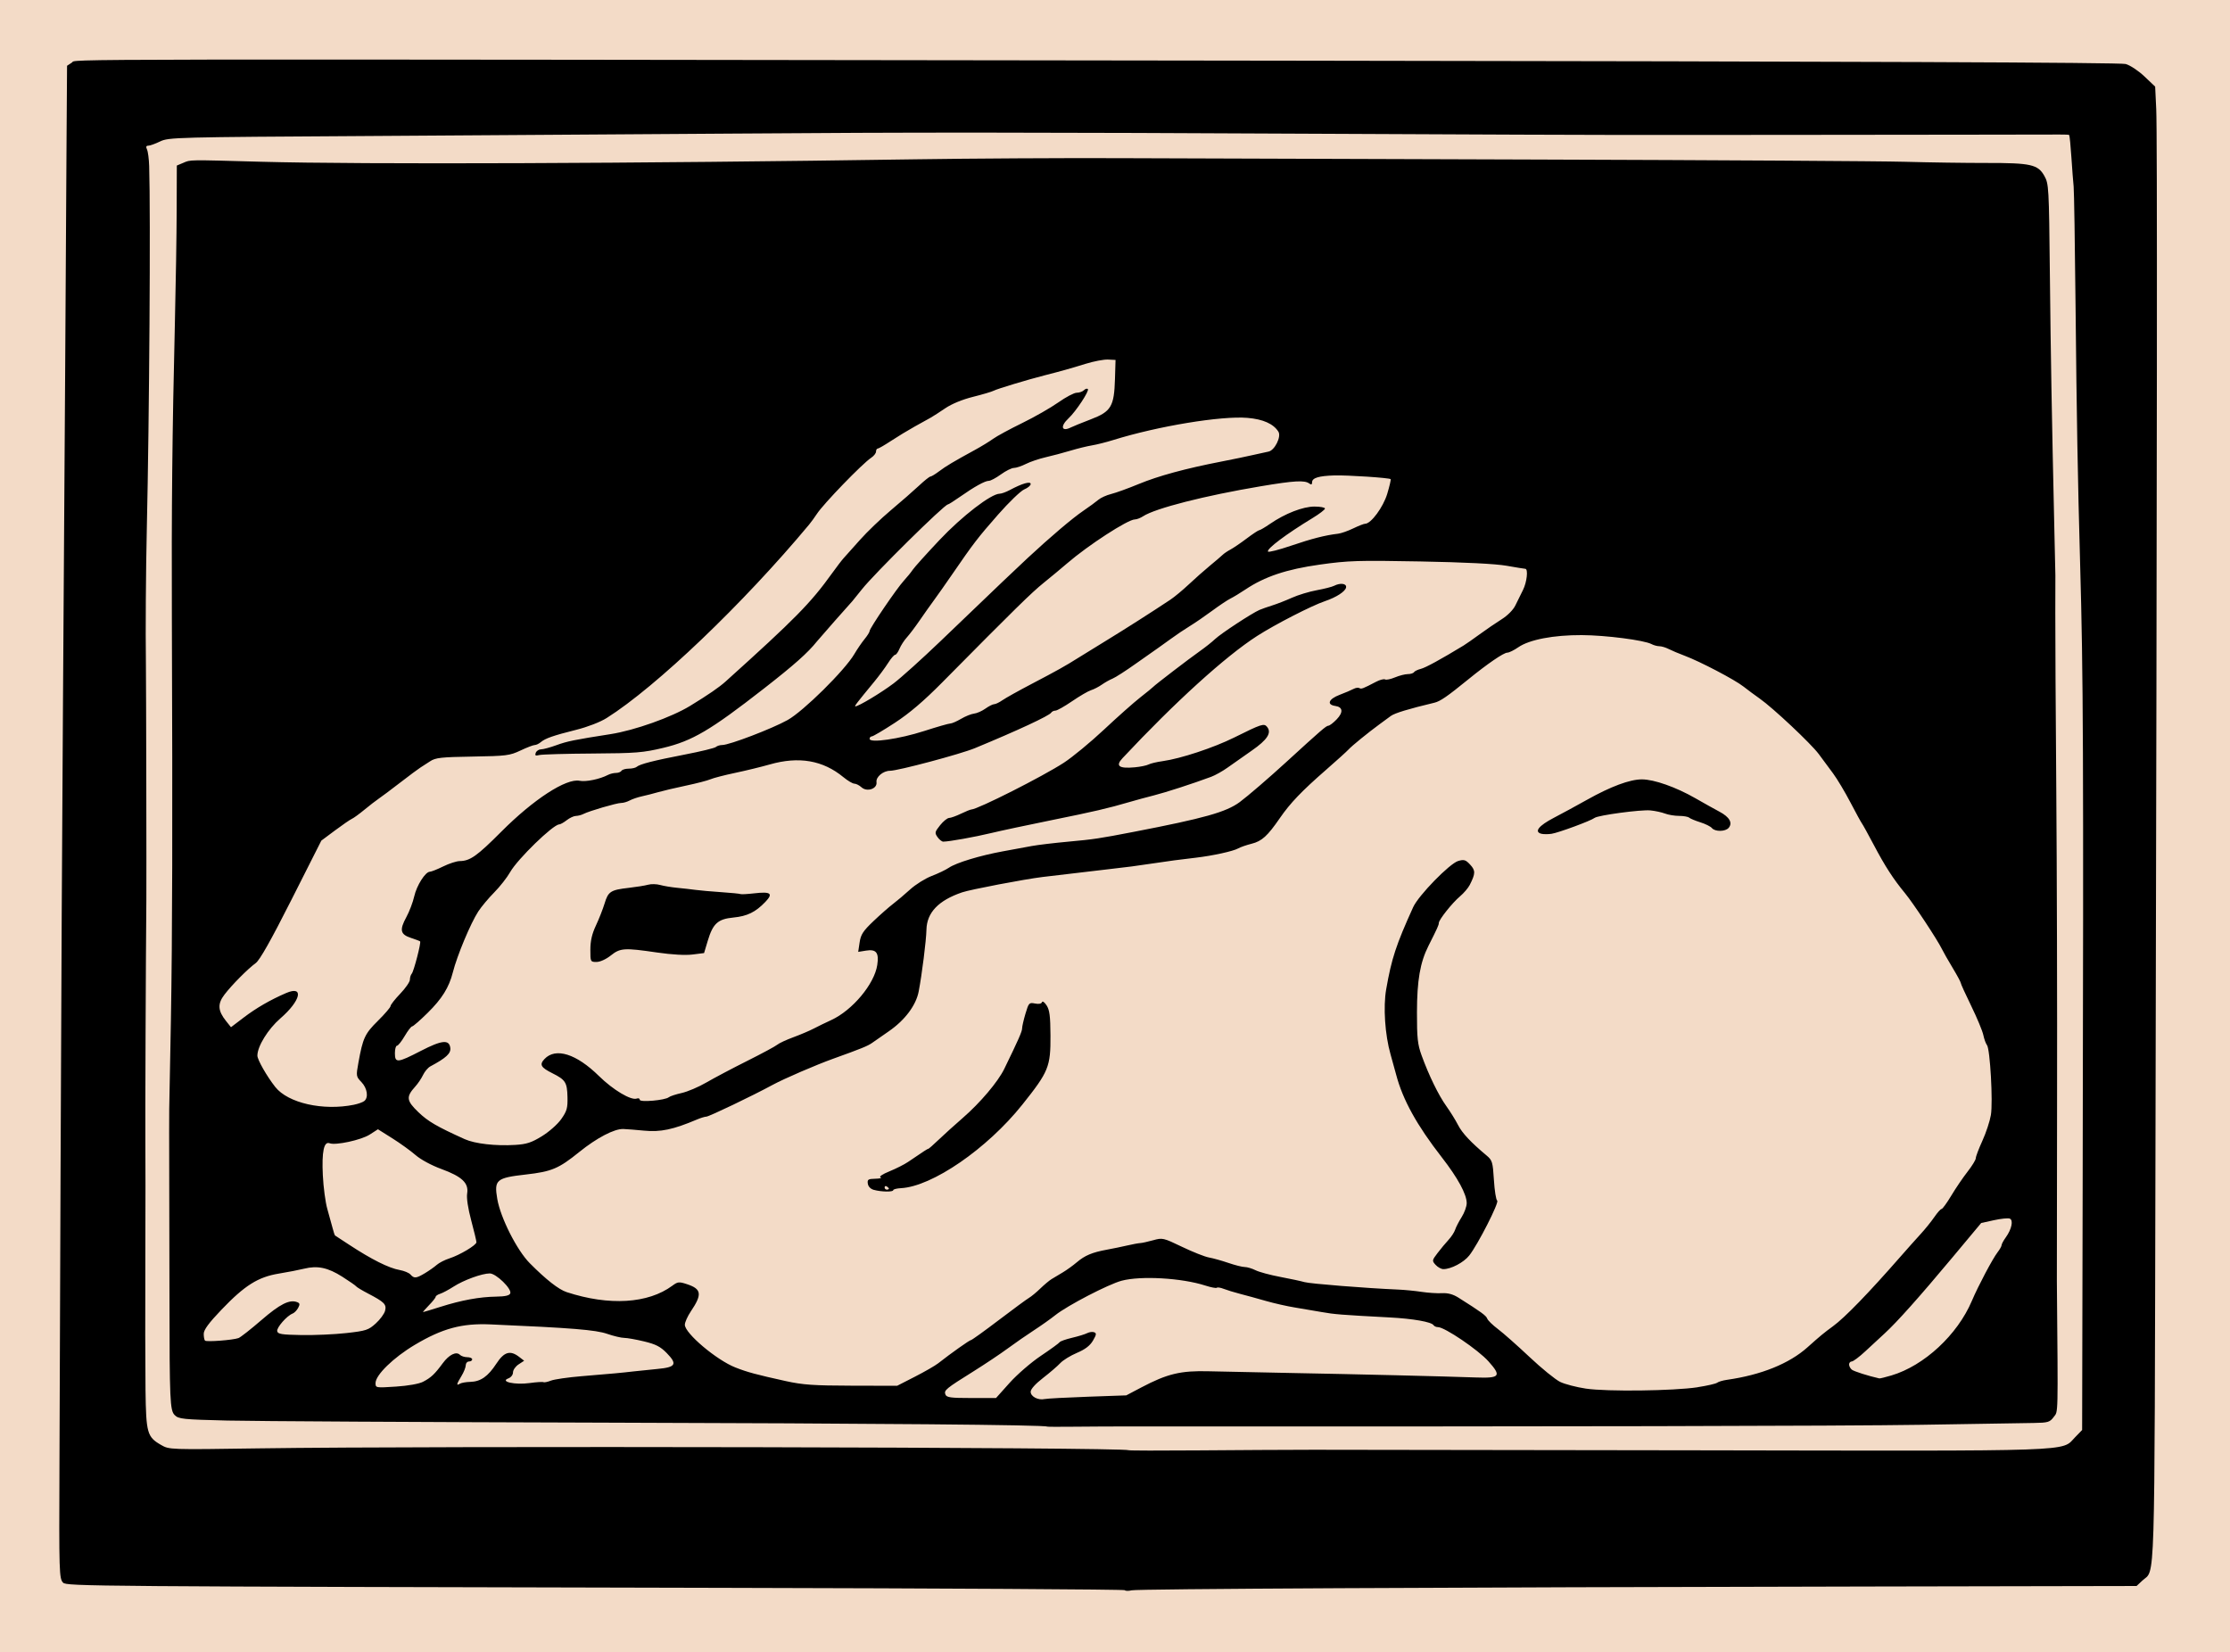 <?xml version="1.0" encoding="UTF-8"?>
<svg version="1.1" viewBox="0 0 332.21 246.11" xmlns="http://www.w3.org/2000/svg">
<g transform="translate(-.064 -.378)">
<rect x=".064" y=".378" width="332.21" height="246.11" fill="#f3dbc7" stroke-width="12.205"/>
<path d="m167.62 237.27c-0.119-0.119-26.83-0.276-59.356-0.348-95.245-0.211-98.271-0.235-98.802-0.774-0.582-0.591-0.61-1.514-0.541-17.426 0.002-0.352 0.076-20.08 0.165-43.84s0.251-55.224 0.36-69.92 0.257-37.232 0.33-50.08c0.073-12.848 0.164-28.163 0.204-34.034l0.072-10.674 0.726-0.476c0.835-0.547-8.497-0.533 184.19-0.278 82.072 0.108 120.95 0.266 121.76 0.492 0.67 0.187 1.899 1.001 2.796 1.851l1.6 1.518 0.16 3.36c0.164 3.452 0.131 48.25-0.116 155.4-0.154 66.826-5e-3 61.979-1.959 63.805l-0.856 0.8-39.734 0.076c-64.812 0.124-109.12 0.353-109.98 0.568-0.442 0.111-0.902 0.103-1.021-0.016zm27.905-20.919c3.784-5e-3 29.92 0.032 58.08 0.083 56.641 0.103 53.5 0.212 55.573-1.927l1.067-1.101 0.08-37.182c0.138-64.016 0.093-75.069-0.38-91.902-0.356-12.66-0.517-21.776-0.68-38.4-0.09-9.152-0.218-17.144-0.285-17.76-0.067-0.616-0.217-2.559-0.332-4.317-0.116-1.758-0.262-3.249-0.326-3.313-0.139-0.139 1.187-0.131-14.557-0.092-7.128 0.018-20.232 0.032-29.12 0.032-8.888 2.58e-4 -19.256 0.004-23.04 0.009-3.784 0.005-22.576-0.069-41.76-0.163-48.131-0.237-63.498-0.243-90.88-0.038-13.024 0.098-37.193 0.258-53.708 0.356-29.08 0.173-30.07 0.199-31.34 0.812-0.721 0.349-1.516 0.634-1.766 0.634-0.32 0-0.376 0.165-0.189 0.56 0.146 0.308 0.292 1.424 0.324 2.48 0.222 7.238 0.024 37.446-0.354 54.102-0.141 6.223-0.201 15.057-0.134 19.978 0.039 2.918 0.095 32.288 0.067 35.2-0.079 8.084-0.182 33.42-0.147 36.16 0.023 1.848 0.021 9.624-0.005 17.28-0.026 7.656-0.014 16.484 0.027 19.617 0.085 6.42 0.244 6.982 2.317 8.175 1.225 0.705 1.225 0.705 14.604 0.508 26.155-0.384 129.11-0.165 129.55 0.276 0.06 0.06 4.683 0.072 10.273 0.026s13.259-0.088 17.043-0.093zm-39.476-3.453c-0.254-0.254-25.134-0.474-66.444-0.588-26.664-0.074-51.72-0.213-55.68-0.31-6.642-0.163-7.249-0.226-7.84-0.816-0.698-0.698-0.762-2.141-0.775-17.423-0.003-3.52-0.019-11.224-0.035-17.12s-0.017-10.864-0.002-11.04 0.129-6.152 0.252-13.28c0.218-12.619 0.257-28.792 0.142-59.84-0.06-16.259 0.056-27.633 0.45-44 0.136-5.632 0.256-13.21 0.267-16.84l0.021-6.6 0.96-0.404c1.13-0.476 0.567-0.468 11.52-0.165 15.206 0.42 55.906 0.268 97.6-0.363 8.272-0.125 21.808-0.202 30.08-0.17 8.272 0.032 36.568 0.125 62.88 0.207 26.312 0.082 50.792 0.231 54.4 0.332 3.608 0.101 9.067 0.18 12.132 0.176 6.638-0.009 7.684 0.224 8.639 1.925 0.662 1.178 0.689 1.655 0.824 14.6 0.127 12.163 0.281 20.932 0.673 38.342 0.075 3.344 0.141 6.296 0.147 6.56 5e-3 0.264 3.1e-4 2.784-0.011 5.6-0.011 2.816 0.054 14.696 0.146 26.4s0.145 32.44 0.117 46.08c-0.027 13.64-0.041 25.808-0.03 27.04 0.179 20.677 0.21 19.357-0.471 20.268-0.583 0.781-0.834 0.855-3.002 0.891-1.301 0.021-8.846 0.143-16.766 0.271-11.483 0.185-55.618 0.277-116.96 0.243-2.904-2e-3 -7.056 0.017-9.226 0.042s-3.975 0.017-4.01-0.018zm6.037-4.447 5.76-0.203 2.24-1.18c3.889-2.048 5.875-2.523 10.08-2.409 2.024 0.055 7.712 0.173 12.64 0.264 9.163 0.168 22.68 0.496 27.12 0.658 3.595 0.131 3.85-0.192 1.892-2.389-1.532-1.719-6.531-5.111-7.532-5.111-0.265 0-0.562-0.13-0.66-0.288-0.301-0.487-3.056-0.972-6.58-1.158-7.172-0.38-8.221-0.463-10.08-0.798-1.056-0.19-2.856-0.496-4-0.68s-3.088-0.623-4.32-0.977-2.96-0.828-3.84-1.055c-0.88-0.227-1.981-0.564-2.447-0.748-0.466-0.184-0.925-0.258-1.019-0.163-0.095 0.095-0.866-0.052-1.713-0.325-3.506-1.132-9.601-1.485-12.468-0.722-1.973 0.525-8.079 3.694-9.873 5.123-0.704 0.561-2.144 1.581-3.2 2.266s-2.812 1.903-3.903 2.706c-1.091 0.803-3.366 2.324-5.056 3.38-4.182 2.613-4.464 2.845-4.224 3.47 0.173 0.45 0.753 0.53 3.872 0.53h3.669l2.021-2.256c1.114-1.244 3.205-3.052 4.66-4.029 1.451-0.975 2.711-1.889 2.799-2.032 0.088-0.142 0.917-0.437 1.841-0.654 0.925-0.217 1.944-0.53 2.266-0.697 0.322-0.166 0.788-0.224 1.036-0.129 0.37 0.142 0.336 0.368-0.186 1.253-0.446 0.756-1.161 1.301-2.385 1.819-0.961 0.406-2.076 1.093-2.479 1.527s-1.56 1.429-2.571 2.212c-1.138 0.88-1.84 1.664-1.84 2.055 0 0.716 1.115 1.298 2.08 1.085 0.352-0.078 3.232-0.233 6.4-0.344zm90.88-1.422c1.408-0.215 2.716-0.515 2.907-0.665 0.191-0.15 0.839-0.343 1.44-0.429 5.135-0.731 9.302-2.415 12.032-4.861 1.828-1.639 2.483-2.179 3.781-3.123 1.759-1.279 5.273-4.903 10.08-10.397 0.968-1.106 2.31-2.61 2.981-3.342s1.591-1.871 2.042-2.53 0.936-1.2 1.075-1.2 0.794-0.9 1.453-2 1.75-2.703 2.423-3.562 1.224-1.762 1.224-2.007c0-0.245 0.443-1.414 0.984-2.598 0.541-1.184 1.11-2.91 1.264-3.836 0.324-1.946-0.118-9.834-0.583-10.412-0.171-0.212-0.416-0.889-0.545-1.505-0.129-0.616-0.938-2.559-1.797-4.318-0.859-1.759-1.562-3.304-1.562-3.434 0-0.13-0.544-1.139-1.209-2.242s-1.383-2.366-1.597-2.806c-0.676-1.392-4.264-6.822-5.498-8.32-1.767-2.145-2.965-3.998-4.656-7.2-0.836-1.584-1.632-3.024-1.767-3.2s-0.905-1.583-1.71-3.126-1.967-3.487-2.583-4.32-1.576-2.13-2.134-2.883c-1.153-1.556-6.822-6.883-8.801-8.269-0.723-0.507-1.811-1.313-2.417-1.791-1.292-1.02-6.45-3.723-8.748-4.585-0.88-0.33-1.96-0.785-2.4-1.011-0.44-0.226-1.062-0.411-1.381-0.412-0.32-9.6e-4 -0.845-0.143-1.168-0.316-1.09-0.583-6.837-1.324-10.396-1.339-4.201-0.018-7.806 0.672-9.446 1.808-0.64 0.443-1.378 0.806-1.641 0.806-0.543 0-2.941 1.643-5.84 4-3.116 2.534-4.151 3.248-5.008 3.453-3.897 0.934-5.927 1.552-6.51 1.981-0.379 0.279-1.126 0.827-1.658 1.217-1.729 1.266-4.14 3.227-4.631 3.768-0.264 0.29-1.776 1.658-3.36 3.04-3.63 3.167-5.341 4.955-6.874 7.181-1.844 2.678-2.686 3.444-4.21 3.825-0.768 0.192-1.675 0.508-2.017 0.703-0.726 0.413-3.791 1.085-6.277 1.376-2.746 0.322-3.815 0.464-6.382 0.849-2.789 0.418-3.362 0.493-7.12 0.925-2.902 0.334-7.688 0.898-9.36 1.103-2.731 0.336-10.71 1.859-11.959 2.282-3.538 1.201-5.273 3.018-5.328 5.576-0.034 1.615-0.667 6.644-1.157 9.2-0.398 2.075-2.068 4.292-4.48 5.947-0.944 0.648-2.045 1.413-2.446 1.701-0.649 0.465-1.621 0.861-5.83 2.372-2.532 0.909-7.313 2.973-8.96 3.867-3.024 1.642-9.517 4.753-9.919 4.753-0.211 0-0.838 0.192-1.392 0.427-3.547 1.503-5.439 1.901-7.888 1.659-1.144-0.113-2.531-0.223-3.082-0.244-1.337-0.05-3.961 1.32-6.577 3.434-3.057 2.471-4.101 2.91-7.941 3.345-4.41 0.499-4.752 0.791-4.262 3.647 0.48 2.801 2.927 7.639 4.839 9.565 2.437 2.455 4.308 3.92 5.503 4.311 6.324 2.066 12.124 1.713 15.734-0.955 0.817-0.604 0.997-0.622 2.198-0.226 2.164 0.714 2.275 1.508 0.564 4.043-0.492 0.73-0.895 1.63-0.895 2 0 1.268 4.709 5.248 7.52 6.356 1.786 0.704 3.089 1.056 7.52 2.033 2.538 0.559 4.159 0.672 9.813 0.685l6.773 0.015 2.647-1.353c1.456-0.744 3.016-1.642 3.467-1.996 1.927-1.512 4.677-3.459 4.888-3.462 0.126-2e-3 1.981-1.335 4.123-2.963s4.174-3.123 4.517-3.322c0.343-0.199 1.104-0.828 1.691-1.397s1.339-1.198 1.669-1.397c0.331-0.199 1.084-0.651 1.673-1.002s1.532-1.031 2.094-1.509c1.199-1.019 2.288-1.475 4.483-1.877 0.88-0.161 2.248-0.443 3.04-0.627 0.792-0.184 1.656-0.343 1.92-0.354 0.264-0.011 1.128-0.201 1.92-0.421 1.402-0.391 1.515-0.365 4.32 0.982 1.584 0.761 3.384 1.474 4 1.584s1.922 0.476 2.901 0.811c0.98 0.336 2.074 0.61 2.431 0.61s1.082 0.216 1.611 0.48 2.171 0.708 3.649 0.987 3.12 0.631 3.648 0.782c0.852 0.244 9.178 0.907 13.92 1.108 0.968 0.041 2.552 0.195 3.52 0.343 0.968 0.147 2.336 0.236 3.04 0.197 0.874-0.049 1.646 0.16 2.433 0.656 3.409 2.151 4.15 2.69 4.299 3.127 0.09 0.264 0.806 0.963 1.59 1.553 0.784 0.59 2.905 2.465 4.712 4.168 1.807 1.702 3.862 3.373 4.566 3.713s2.432 0.79 3.84 0.999c3.123 0.464 13.075 0.341 16.64-0.204zm-39.034-18.221c-0.554-0.612-0.544-0.671 0.291-1.766 0.475-0.623 1.21-1.506 1.633-1.963s0.866-1.137 0.986-1.514c0.119-0.376 0.556-1.222 0.97-1.878s0.752-1.593 0.751-2.08c-3e-3 -1.318-1.332-3.763-3.698-6.804-3.732-4.796-5.824-8.58-6.811-12.322-0.186-0.704-0.564-2.072-0.84-3.04-0.828-2.901-1.106-7.069-0.647-9.692 0.802-4.579 1.464-6.595 4.018-12.228 0.794-1.752 5.445-6.52 6.715-6.884 0.868-0.249 1.107-0.175 1.779 0.55 0.809 0.873 0.799 1.32-0.062 3.016-0.235 0.463-0.89 1.23-1.454 1.705-1.153 0.97-3.157 3.489-3.157 3.968 0 0.305-0.195 0.735-1.54 3.405-1.244 2.469-1.708 5.145-1.715 9.9-6e-3 3.833 0.097 4.785 0.691 6.42 1.089 2.998 2.525 5.942 3.693 7.571 0.588 0.82 1.371 2.083 1.74 2.806 0.613 1.201 1.89 2.564 4.267 4.553 0.827 0.692 0.909 0.97 1.073 3.629 0.097 1.584 0.316 2.967 0.487 3.073 0.352 0.219-2.891 6.586-4.172 8.191-0.824 1.033-2.697 2.017-3.84 2.017-0.321 0-0.842-0.285-1.157-0.633zm-83.686-11.172c-0.491-0.136-0.839-0.494-0.902-0.928-0.09-0.62 0.048-0.71 1.12-0.732 0.672-0.014 1.021-0.105 0.775-0.203-0.263-0.104 0.28-0.473 1.322-0.897 0.973-0.396 2.219-1.025 2.768-1.397 2.527-1.716 2.9-1.958 3.023-1.958 0.072 0 0.769-0.612 1.549-1.36 0.78-0.748 2.399-2.211 3.598-3.252 2.586-2.244 5.237-5.378 6.169-7.292 2.134-4.385 2.66-5.578 2.66-6.034 0-0.279 0.226-1.269 0.503-2.2 0.479-1.613 0.546-1.685 1.417-1.511 0.569 0.114 0.963 0.039 1.042-0.198 0.072-0.215 0.371-9e-3 0.686 0.473 0.446 0.681 0.563 1.591 0.579 4.489 0.025 4.664-0.268 5.382-4.201 10.31-5.236 6.559-13.427 12.194-18.076 12.434-0.631 0.033-1.148 0.167-1.149 0.299-2e-3 0.29-1.771 0.262-2.881-0.045zm2.24-0.176c0-0.078-0.144-0.23-0.32-0.339s-0.32-0.045-0.32 0.141c0 0.186 0.144 0.339 0.32 0.339s0.32-0.064 0.32-0.141zm97.182-52.88c-1.092-0.289-0.377-1.197 1.861-2.363 1.231-0.642 3.462-1.854 4.958-2.694 3.526-1.98 6.377-3.041 8.173-3.041 1.815 0 5.091 1.157 7.987 2.82 1.232 0.708 2.85 1.611 3.596 2.008 1.468 0.781 1.962 1.653 1.351 2.388-0.483 0.583-2.032 0.606-2.503 0.037-0.195-0.235-0.969-0.62-1.719-0.856-0.751-0.236-1.501-0.547-1.669-0.693s-0.842-0.264-1.499-0.264-1.601-0.156-2.096-0.346c-0.495-0.19-1.477-0.402-2.181-0.47-1.422-0.138-7.809 0.721-8.317 1.118-0.542 0.424-5.381 2.212-6.403 2.365-0.528 0.079-1.22 0.076-1.538-8e-3zm-166.57 81.636c1.173-0.606 1.726-1.128 2.923-2.753 0.946-1.285 2.012-1.806 2.564-1.253 0.193 0.193 0.683 0.352 1.088 0.352s0.736 0.144 0.736 0.32-0.216 0.32-0.48 0.32-0.481 0.252-0.481 0.56c-6.4e-4 0.308-0.289 1.032-0.64 1.608-0.739 1.212-0.797 1.488-0.241 1.144 0.219-0.135 0.921-0.259 1.559-0.275 1.541-0.039 2.633-0.803 3.887-2.721 1.152-1.762 2.053-2.03 3.385-1.005l0.75 0.577-0.83 0.544c-0.456 0.299-0.83 0.833-0.83 1.187 0 0.368-0.298 0.753-0.698 0.901-1.303 0.482 1.011 0.991 3.155 0.694 1.024-0.142 1.958-0.202 2.076-0.133 0.117 0.069 0.621-0.036 1.12-0.232 0.499-0.196 2.563-0.494 4.587-0.661 4.719-0.39 5.917-0.5 7.68-0.707 0.792-0.093 2.421-0.26 3.621-0.372 2.716-0.253 2.979-0.708 1.364-2.362-0.938-0.961-1.63-1.318-3.369-1.737-1.203-0.29-2.541-0.528-2.972-0.528s-1.569-0.27-2.528-0.6c-1.735-0.597-5.215-0.879-17.396-1.41-4.26-0.186-7.157 0.598-11.274 3.049-3.179 1.893-5.846 4.491-5.846 5.696 0 0.712 0.04 0.719 3.039 0.522 1.821-0.12 3.444-0.409 4.05-0.722zm218.73-0.934c4.884-1.45 9.85-6.055 11.995-11.123 0.936-2.211 3.091-6.28 3.834-7.24 0.325-0.42 0.591-0.894 0.591-1.053s0.281-0.68 0.625-1.157c0.88-1.221 1.163-2.575 0.584-2.797-0.252-0.097-1.312 0.012-2.354 0.241l-1.895 0.417-4.32 5.173c-4.903 5.87-8.225 9.593-10.056 11.27-0.691 0.632-1.987 1.831-2.88 2.663s-1.804 1.517-2.024 1.52c-0.22 3e-3 -0.4 0.205-0.4 0.447s0.18 0.589 0.4 0.771c0.311 0.257 2.455 0.94 4.102 1.308 0.1 0.022 0.909-0.175 1.797-0.439zm-246.24-5.567c0.297-0.106 1.832-1.31 3.411-2.675 2.775-2.399 4.2-3.115 5.333-2.68 0.403 0.155 0.433 0.326 0.149 0.856-0.195 0.365-0.568 0.745-0.829 0.845-0.855 0.328-2.397 2.091-2.294 2.622 0.085 0.437 0.658 0.529 3.616 0.58 1.933 0.033 4.947-0.1 6.697-0.297 2.924-0.329 3.278-0.445 4.367-1.428 0.652-0.589 1.278-1.442 1.392-1.897 0.239-0.952-0.1-1.295-2.542-2.568-0.88-0.459-1.672-0.936-1.76-1.06-0.088-0.124-1.019-0.771-2.068-1.438-2.15-1.366-3.701-1.693-5.691-1.199-0.749 0.186-2.441 0.514-3.761 0.73-3.1 0.507-5.086 1.757-8.553 5.383-1.89 1.977-2.635 2.987-2.64 3.58-0.004 0.455 0.082 0.916 0.19 1.024 0.221 0.221 4.138-0.077 4.982-0.378zm30.105-4.659c3.111-0.987 5.817-1.483 8.287-1.518 1.352-0.019 1.976-0.163 2.099-0.484 0.257-0.669-2.108-2.972-3.053-2.972-1.157 0-3.885 0.993-5.388 1.961-0.731 0.471-1.631 0.953-2 1.069-0.369 0.117-0.67 0.32-0.67 0.45s-0.449 0.697-0.998 1.258-0.943 1.021-0.876 1.021c0.067 0 1.236-0.354 2.598-0.786zm-2.324-5.009c0.616-0.37 1.408-0.928 1.76-1.239 0.352-0.312 1.199-0.746 1.883-0.965 1.538-0.493 4.014-1.969 4.026-2.401 0.005-0.176-0.344-1.637-0.775-3.248-0.485-1.809-0.716-3.346-0.606-4.024 0.252-1.555-0.761-2.515-3.847-3.646-1.465-0.537-3.072-1.404-3.84-2.073-0.727-0.632-2.284-1.756-3.462-2.497l-2.141-1.347-1.219 0.785c-1.266 0.816-5.08 1.644-5.979 1.299-0.853-0.327-1.185 1.239-1.012 4.784 0.087 1.785 0.387 4.037 0.668 5.005 0.28 0.968 0.631 2.239 0.779 2.825 0.148 0.586 0.318 1.095 0.378 1.132 0.059 0.036 0.972 0.634 2.028 1.328 3.413 2.242 5.965 3.522 7.601 3.812 0.661 0.117 1.381 0.417 1.6 0.666 0.541 0.615 0.853 0.587 2.159-0.197zm17.433-20.412c1.07-0.658 2.339-1.783 2.88-2.554 0.834-1.188 0.961-1.639 0.921-3.275-0.054-2.19-0.297-2.571-2.268-3.555-1.711-0.855-1.944-1.282-1.153-2.115 1.657-1.745 4.743-0.775 8.124 2.553 2.095 2.061 4.788 3.663 5.622 3.343 0.243-0.093 0.442-0.011 0.442 0.182 0 0.408 3.78 0.077 4.33-0.38 0.185-0.153 1.05-0.437 1.923-0.631 0.873-0.194 2.523-0.897 3.667-1.563s3.88-2.112 6.08-3.213c2.2-1.101 4.216-2.186 4.48-2.412 0.264-0.226 1.344-0.728 2.4-1.117 1.056-0.388 2.424-0.97 3.04-1.293 0.616-0.323 1.779-0.888 2.584-1.256 3.167-1.448 6.45-5.37 6.877-8.214 0.277-1.847-0.151-2.389-1.69-2.139l-1.149 0.186 0.211-1.41c0.176-1.177 0.516-1.7 2.062-3.17 1.018-0.968 2.328-2.12 2.91-2.56 0.582-0.44 1.728-1.409 2.547-2.154 0.819-0.745 2.268-1.651 3.22-2.015 0.952-0.363 2.104-0.915 2.56-1.226 1.086-0.742 4.63-1.819 8.029-2.44 1.496-0.273 3.44-0.631 4.32-0.795s3.328-0.456 5.44-0.649c3.822-0.35 4.581-0.463 9.76-1.463 10.512-2.029 13.756-2.941 15.779-4.434 1.17-0.864 4.323-3.576 6.941-5.972 5.19-4.749 5.941-5.397 6.26-5.404 0.187-4e-3 0.746-0.431 1.242-0.948 1.007-1.051 0.929-1.834-0.199-1.994-1.33-0.189-1.02-1.024 0.611-1.648 0.839-0.321 1.784-0.721 2.099-0.891s0.705-0.226 0.867-0.126c0.293 0.181 0.5 0.103 2.481-0.933 0.572-0.299 1.178-0.459 1.346-0.356s0.833-0.032 1.478-0.302c0.645-0.27 1.507-0.49 1.915-0.49 0.408 0 0.821-0.128 0.918-0.285 0.097-0.157 0.558-0.38 1.024-0.497 0.706-0.177 2.967-1.412 6.355-3.471 0.35-0.213 1.431-0.967 2.4-1.675 0.969-0.708 2.442-1.714 3.273-2.236 0.893-0.56 1.732-1.407 2.052-2.072 0.298-0.619 0.806-1.648 1.13-2.288 0.586-1.159 0.805-3.151 0.348-3.162-0.132-0.003-1.392-0.209-2.8-0.456-1.636-0.288-6.27-0.519-12.836-0.641-9.281-0.172-10.73-0.127-14.961 0.468-4.984 0.7-8.217 1.782-11.109 3.717-0.777 0.52-1.774 1.124-2.214 1.341-0.44 0.217-1.664 1.034-2.72 1.815-1.056 0.781-2.568 1.817-3.36 2.302-0.792 0.485-2.03 1.318-2.752 1.851-0.722 0.533-1.586 1.152-1.92 1.376-0.334 0.224-1.832 1.277-3.328 2.341-1.496 1.064-3.063 2.072-3.482 2.241-0.419 0.169-1.139 0.572-1.6 0.897-0.461 0.325-1.186 0.698-1.611 0.83s-1.694 0.871-2.82 1.642-2.246 1.402-2.488 1.402-0.526 0.137-0.629 0.305c-0.285 0.461-5.036 2.671-11.369 5.288-2.147 0.887-11.452 3.368-12.632 3.368-1.035 0-2.132 0.921-2.023 1.697 0.138 0.986-1.41 1.512-2.24 0.761-0.327-0.296-0.803-0.538-1.057-0.538s-0.992-0.437-1.64-0.971c-3.049-2.513-6.631-3.13-10.968-1.89-1.232 0.352-3.549 0.917-5.149 1.254s-3.256 0.766-3.68 0.953-2.067 0.613-3.651 0.947c-1.584 0.334-3.456 0.775-4.16 0.979-0.704 0.204-1.784 0.48-2.4 0.613s-1.435 0.412-1.819 0.619c-0.384 0.207-0.96 0.374-1.28 0.371-0.643-5e-3 -4.743 1.192-5.617 1.64-0.306 0.157-0.81 0.288-1.12 0.292-0.31 4e-3 -0.924 0.289-1.364 0.633s-0.949 0.629-1.131 0.633c-0.911 0.02-6.2 5.162-7.293 7.091-0.462 0.816-1.535 2.184-2.383 3.04-0.848 0.856-1.916 2.132-2.373 2.836-1.153 1.777-3.155 6.571-3.788 9.069-0.572 2.256-1.612 3.927-3.767 6.051-1.116 1.1-2.149 2-2.296 2-0.147 0-0.648 0.648-1.112 1.44-0.464 0.792-0.982 1.44-1.15 1.44-0.169 0-0.307 0.504-0.307 1.12 0 1.486 0.374 1.453 3.853-0.344 3.155-1.629 4.251-1.736 4.402-0.43 0.094 0.809-0.646 1.488-2.976 2.732-0.352 0.188-0.838 0.76-1.081 1.272-0.242 0.512-0.766 1.29-1.164 1.73-1.391 1.538-1.325 2.095 0.443 3.8 1.442 1.39 2.741 2.148 6.921 4.038 1.512 0.684 4.618 1.038 7.52 0.859 1.705-0.105 2.425-0.34 3.993-1.304zm7.21-27.793c0.002-1.309 0.243-2.348 0.832-3.6 0.456-0.968 1.035-2.442 1.288-3.275 0.541-1.788 0.897-2.017 3.61-2.326 1.129-0.129 2.425-0.338 2.88-0.466 0.455-0.127 1.259-0.109 1.787 0.04 0.528 0.149 1.68 0.34 2.56 0.424 0.88 0.084 2.104 0.222 2.72 0.308 0.616 0.086 2.33 0.237 3.809 0.337 1.479 0.1 2.775 0.228 2.88 0.285 0.105 0.057 1.02 9e-3 2.034-0.108 2.486-0.287 2.877 9e-3 1.672 1.269-1.465 1.531-2.698 2.135-4.77 2.335-2.311 0.223-3.04 0.887-3.818 3.476l-0.546 1.818-1.73 0.216c-1.067 0.133-3.08 0.019-5.249-0.298-4.931-0.721-5.5-0.684-6.922 0.446-0.707 0.562-1.588 0.96-2.124 0.96-0.902 0-0.916-0.028-0.913-1.84zm51.715-16.762c-0.439-0.627-0.408-0.77 0.382-1.76 0.473-0.593 1.076-1.083 1.34-1.089 0.264-6e-3 1.056-0.289 1.76-0.629s1.402-0.623 1.552-0.629c0.98-0.039 10.623-4.913 13.782-6.966 1.291-0.839 3.985-3.061 5.986-4.938s4.432-4.034 5.4-4.792c0.968-0.758 1.832-1.463 1.92-1.565 0.25-0.291 5.349-4.197 6.949-5.323 0.792-0.557 1.821-1.373 2.285-1.813 0.872-0.825 5.472-3.844 6.605-4.334 0.352-0.152 1.216-0.457 1.92-0.677 0.704-0.22 2.021-0.734 2.927-1.142 0.906-0.408 2.562-0.91 3.68-1.116 1.118-0.206 2.283-0.502 2.588-0.659 0.939-0.482 1.903-0.348 1.788 0.249-0.116 0.599-1.458 1.468-3.143 2.035-1.969 0.663-7.436 3.47-10.122 5.197-4.713 3.031-12.226 9.853-20.038 18.195-1.095 1.169-0.538 1.582 1.834 1.361 0.839-0.078 1.759-0.268 2.046-0.421 0.286-0.153 1.24-0.378 2.12-0.5 2.654-0.368 7.582-1.996 10.638-3.515 4.073-2.024 4.437-2.143 4.893-1.593 0.726 0.874 0.053 1.924-2.264 3.532-1.248 0.866-2.871 2.008-3.608 2.537-0.736 0.529-1.843 1.149-2.459 1.378-2.74 1.017-6.734 2.313-8.489 2.756-1.051 0.265-2.704 0.714-3.671 0.998-3.211 0.941-5.222 1.409-11.67 2.715-3.514 0.712-7.546 1.573-8.96 1.914-2.402 0.58-6.247 1.269-7.112 1.274-0.21 1e-3 -0.597-0.305-0.86-0.68zm-86.918 39.869c0.616-0.125 1.3-0.37 1.52-0.546 0.66-0.526 0.454-1.91-0.421-2.822-0.8-0.835-0.812-0.908-0.451-2.897 0.671-3.696 0.954-4.304 2.913-6.242 1.033-1.022 1.878-2.01 1.878-2.194 0-0.185 0.648-1.012 1.44-1.838 0.792-0.827 1.44-1.767 1.44-2.09s0.124-0.724 0.276-0.892c0.302-0.333 1.417-4.638 1.245-4.81-0.059-0.059-0.675-0.293-1.369-0.52-1.587-0.52-1.73-1.173-0.678-3.104 0.448-0.823 0.974-2.207 1.168-3.076 0.366-1.632 1.661-3.671 2.335-3.676 0.211-2e-3 1.104-0.357 1.984-0.79 0.88-0.433 1.989-0.792 2.465-0.797 1.538-0.018 2.567-0.746 6.194-4.385 4.795-4.811 9.667-7.976 11.662-7.577 0.944 0.189 3.002-0.238 4.235-0.879 0.306-0.159 0.837-0.289 1.181-0.289 0.344 0 0.714-0.144 0.823-0.32s0.592-0.32 1.075-0.32c0.482 0 1.014-0.119 1.181-0.264 0.477-0.414 2.508-0.934 7.184-1.838 2.376-0.459 4.457-0.966 4.624-1.126 0.167-0.16 0.599-0.293 0.96-0.295 1.07-6e-3 7.414-2.433 9.72-3.718 2.357-1.313 8.513-7.395 9.935-9.815 0.434-0.739 1.125-1.751 1.535-2.248 0.41-0.497 0.746-1.034 0.746-1.192 0-0.406 4.039-6.348 5.101-7.503 0.485-0.528 1.084-1.264 1.33-1.636 0.247-0.372 2.032-2.356 3.968-4.409 3.375-3.58 7.71-6.915 8.986-6.915 0.267 0 0.946-0.247 1.509-0.548 1.839-0.985 3.104-1.348 3.104-0.893 0 0.222-0.429 0.581-0.953 0.798s-2.288 1.916-3.92 3.775c-3.006 3.425-3.664 4.282-6.812 8.868-0.966 1.408-2.182 3.136-2.702 3.84s-1.488 2.072-2.153 3.04c-0.664 0.968-1.529 2.112-1.921 2.543-0.392 0.431-0.88 1.187-1.085 1.68-0.204 0.493-0.496 0.897-0.649 0.897s-0.625 0.551-1.051 1.225-1.358 1.934-2.072 2.8c-2.574 3.122-2.983 3.655-2.801 3.655 0.475 0 3.865-2.036 5.689-3.416 1.117-0.845 4.262-3.677 6.99-6.294 9.252-8.873 11.069-10.607 12.976-12.378 3.436-3.191 6.677-5.94 8.304-7.046 0.88-0.598 1.888-1.335 2.24-1.637s1.216-0.693 1.92-0.868c0.704-0.175 2.549-0.843 4.099-1.485 2.921-1.208 6.981-2.312 12.322-3.348 1.704-0.331 3.819-0.769 4.699-0.974 0.88-0.205 1.918-0.432 2.306-0.506 0.921-0.174 1.941-2.221 1.478-2.966-0.726-1.168-2.282-1.864-4.604-2.059-3.907-0.328-13.335 1.227-19.981 3.295-1.056 0.329-2.496 0.691-3.2 0.805-0.704 0.114-2.144 0.468-3.2 0.786-1.056 0.318-2.712 0.758-3.68 0.978-0.968 0.22-2.294 0.669-2.947 0.997-0.653 0.328-1.459 0.597-1.792 0.597-0.333 0-1.201 0.432-1.93 0.96-0.729 0.528-1.538 0.96-1.798 0.96-0.581 0-2.163 0.875-4.307 2.382-0.89 0.626-1.702 1.138-1.803 1.138-0.515 0-10.995 10.347-12.802 12.64-0.694 0.88-1.333 1.672-1.421 1.76-0.284 0.284-4.949 5.587-5.28 6.001-1.353 1.696-3.379 3.498-7.904 7.028-7.963 6.211-10.652 7.797-14.976 8.829-3.026 0.722-4.076 0.807-10.56 0.847-3.96 0.025-7.526 0.126-7.924 0.226-0.571 0.142-0.682 0.072-0.526-0.335 0.109-0.284 0.465-0.516 0.792-0.516 0.327 0 1.355-0.278 2.286-0.619 1.595-0.583 2.693-0.807 8.068-1.645 3.573-0.557 9.082-2.515 11.864-4.217 2.724-1.667 4.311-2.758 5.276-3.627 10.377-9.347 12.668-11.676 15.864-16.129 0.693-0.966 1.477-1.988 1.741-2.272s1.344-1.491 2.4-2.684 3.142-3.194 4.635-4.447c1.493-1.253 3.365-2.888 4.16-3.634 0.795-0.746 1.563-1.359 1.707-1.362 0.144-0.003 0.72-0.351 1.28-0.773 1.033-0.779 2.168-1.456 5.339-3.186 0.968-0.528 2.192-1.276 2.72-1.661s2.472-1.44 4.32-2.343 4.276-2.29 5.396-3.082c1.12-0.792 2.351-1.44 2.736-1.44s0.871-0.17 1.079-0.379c0.208-0.208 0.471-0.286 0.584-0.173 0.258 0.258-1.77 3.33-2.883 4.368-1.277 1.191-1.037 2.056 0.372 1.343 0.306-0.155 1.636-0.695 2.956-1.2 3.026-1.159 3.472-1.905 3.595-6.018l0.085-2.828-1.12-0.057c-0.616-0.031-2.128 0.257-3.36 0.64-2.165 0.674-3.636 1.086-6.16 1.729-2.456 0.625-6.978 1.991-7.491 2.263-0.292 0.155-1.688 0.569-3.101 0.921-1.571 0.391-3.174 1.05-4.123 1.695-0.854 0.581-1.835 1.213-2.179 1.405-0.344 0.192-1.418 0.788-2.386 1.325-0.968 0.537-2.549 1.496-3.513 2.131-0.964 0.635-1.864 1.155-2 1.155-0.136 0-0.247 0.199-0.247 0.443s-0.324 0.658-0.72 0.92c-1.326 0.878-7.105 6.854-8.095 8.37-0.335 0.513-0.859 1.233-1.165 1.6-9.794 11.754-22.786 24.166-30.149 28.804-0.954 0.601-2.83 1.328-4.512 1.75-3.444 0.863-4.631 1.276-5.305 1.846-0.278 0.235-0.683 0.427-0.9 0.427-0.217 0-1.17 0.367-2.118 0.815-1.604 0.759-2.099 0.821-7.132 0.904-4.711 0.077-5.528 0.168-6.338 0.705-0.511 0.339-1.163 0.76-1.449 0.936s-1.639 1.184-3.009 2.24c-1.369 1.056-2.812 2.136-3.207 2.4-0.394 0.264-1.344 0.998-2.11 1.631-0.766 0.633-1.609 1.246-1.873 1.362-0.264 0.116-1.397 0.895-2.517 1.73l-2.037 1.518-4.447 8.8c-3.053 6.043-4.721 9-5.323 9.439-1.194 0.871-3.568 3.265-4.668 4.708-1.044 1.369-0.982 2.393 0.234 3.918l0.744 0.932 1.888-1.436c1.88-1.43 3.973-2.639 6.32-3.651 2.718-1.173 2.202 1.129-0.845 3.769-1.841 1.595-3.429 4.167-3.429 5.553 0 0.61 1.413 3.087 2.663 4.668 1.899 2.403 7.124 3.581 11.738 2.646zm84.912-55.664c1.909-0.617 3.665-1.123 3.902-1.123 0.236 0 0.962-0.314 1.612-0.698 0.65-0.384 1.522-0.734 1.938-0.778 0.416-0.044 1.174-0.378 1.685-0.742 0.511-0.364 1.101-0.662 1.311-0.662s0.763-0.267 1.231-0.594 2.433-1.423 4.369-2.436c3.715-1.944 5.055-2.693 6.88-3.848 0.616-0.39 2.488-1.543 4.16-2.563 2.798-1.707 6.854-4.292 9.6-6.121 0.616-0.41 1.849-1.433 2.739-2.272 0.891-0.839 2.317-2.102 3.17-2.806s1.711-1.437 1.907-1.629c0.196-0.192 0.714-0.54 1.15-0.772 0.436-0.233 1.526-0.975 2.422-1.651 0.896-0.675 1.734-1.228 1.862-1.228 0.128 0 0.85-0.425 1.605-0.944 2.241-1.542 4.901-2.576 6.624-2.576 0.858 0 1.56 0.133 1.56 0.295 0 0.162-0.828 0.798-1.84 1.413-3.95 2.399-6.889 4.608-6.649 4.997 0.084 0.136 1.632-0.258 3.441-0.874 3.098-1.056 5.086-1.563 6.995-1.785 0.454-0.053 1.472-0.409 2.261-0.791 0.789-0.382 1.589-0.695 1.777-0.695 0.872 0 2.695-2.472 3.293-4.465 0.341-1.136 0.569-2.116 0.506-2.179-0.199-0.199-6.451-0.612-8.392-0.554-2.322 0.069-3.311 0.373-3.311 1.018 0 0.345-0.122 0.405-0.4 0.196-0.703-0.529-2.204-0.446-7.28 0.406-8.295 1.392-15.685 3.278-17.496 4.464-0.397 0.26-0.951 0.473-1.23 0.473-1.037 0-6.972 3.851-10.108 6.56-0.815 0.704-2.376 2-3.467 2.88-1.828 1.473-4.277 3.877-15.131 14.85-2.74 2.77-4.867 4.583-7.037 6-1.711 1.117-3.259 2.03-3.44 2.03-0.181 0-0.329 0.165-0.329 0.367 0 0.66 4.442 0.022 8.112-1.164z" stroke-width=".32"/>
</g>
</svg>
